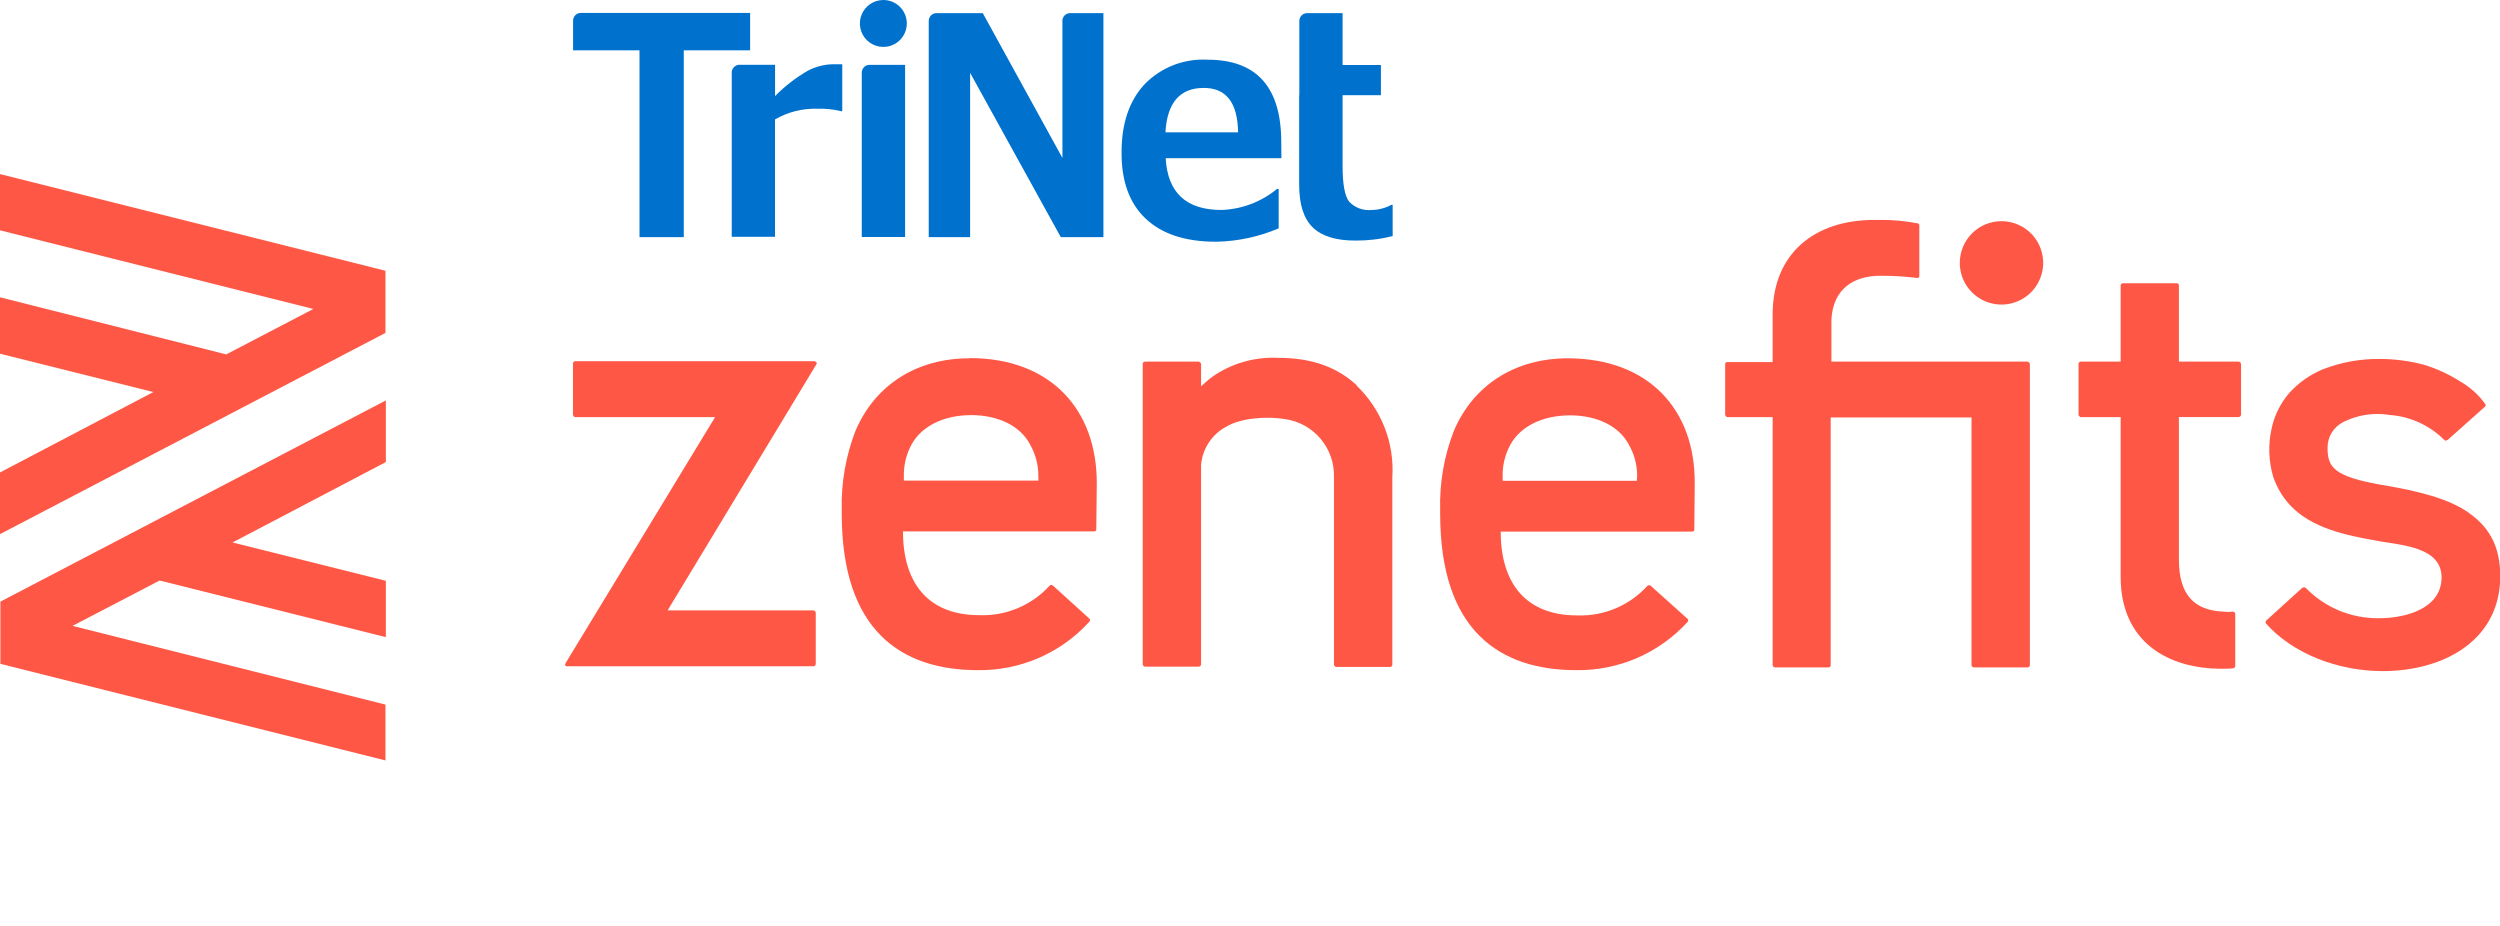 <svg width="108" height="40" viewBox="0 0 108 40" fill="none" xmlns="http://www.w3.org/2000/svg">
<g clip-path="url(#clip0_1_1974)">
<path d="M41.872 15.479C39.641 15.479 37.816 16.595 36.958 18.609C36.536 19.699 36.334 20.861 36.363 22.029V22.192C36.363 27.234 38.921 28.951 42.25 28.951C43.154 28.962 44.049 28.782 44.877 28.422C45.706 28.062 46.448 27.531 47.056 26.862C47.067 26.854 47.075 26.843 47.081 26.831C47.087 26.819 47.09 26.805 47.09 26.791C47.09 26.778 47.087 26.764 47.081 26.752C47.075 26.74 47.067 26.729 47.056 26.72L45.488 25.298C45.469 25.28 45.443 25.27 45.417 25.27C45.391 25.27 45.365 25.28 45.346 25.298C44.963 25.72 44.492 26.052 43.967 26.273C43.441 26.494 42.874 26.597 42.304 26.575C40.124 26.575 39.009 25.223 39.009 22.955H47.273C47.284 22.956 47.296 22.955 47.307 22.951C47.319 22.947 47.329 22.94 47.337 22.932C47.345 22.924 47.352 22.913 47.356 22.902C47.36 22.891 47.361 22.879 47.36 22.867L47.381 20.904C47.398 17.683 45.38 15.469 41.889 15.469L41.872 15.479ZM44.859 20.762H39.046V20.546C39.041 20.073 39.157 19.608 39.384 19.194C39.797 18.437 40.736 17.933 41.956 17.933C43.176 17.933 44.099 18.437 44.494 19.194C44.731 19.605 44.856 20.071 44.856 20.546L44.859 20.762Z" fill="#FF5745"/>
<path d="M67.724 15.479C65.49 15.479 63.668 16.595 62.809 18.609C62.385 19.698 62.183 20.861 62.215 22.029V22.192C62.215 27.234 64.77 28.951 68.102 28.951C69.005 28.962 69.901 28.782 70.729 28.422C71.557 28.062 72.3 27.53 72.908 26.863C72.917 26.852 72.924 26.84 72.927 26.827C72.931 26.814 72.932 26.8 72.93 26.787C72.928 26.773 72.924 26.761 72.916 26.749C72.909 26.738 72.899 26.728 72.888 26.721L71.313 25.308C71.293 25.29 71.267 25.28 71.24 25.28C71.213 25.28 71.187 25.29 71.168 25.308C70.785 25.73 70.314 26.064 69.788 26.284C69.263 26.505 68.695 26.608 68.126 26.585C65.949 26.585 64.831 25.233 64.831 22.966H73.104C73.116 22.967 73.128 22.965 73.139 22.961C73.151 22.957 73.161 22.951 73.169 22.942C73.178 22.934 73.185 22.924 73.189 22.913C73.194 22.902 73.196 22.89 73.195 22.878L73.212 20.914C73.249 17.693 71.215 15.479 67.724 15.479ZM70.711 20.772H64.915V20.556C64.908 20.084 65.024 19.617 65.253 19.204C65.665 18.447 66.605 17.943 67.825 17.943C69.045 17.943 69.968 18.447 70.363 19.204C70.6 19.615 70.725 20.081 70.725 20.556L70.711 20.772Z" fill="#FF5745"/>
<path d="M24.753 15.729V17.913C24.753 17.967 24.808 18.004 24.841 18.021H30.891L24.429 28.654C24.421 28.664 24.415 28.676 24.412 28.689C24.41 28.702 24.41 28.715 24.414 28.728C24.417 28.74 24.424 28.752 24.433 28.761C24.442 28.771 24.454 28.778 24.466 28.782C24.475 28.786 24.484 28.788 24.493 28.788C24.503 28.788 24.512 28.786 24.52 28.782H35.15C35.176 28.779 35.2 28.767 35.217 28.747C35.234 28.726 35.243 28.7 35.241 28.674V26.477C35.239 26.452 35.23 26.427 35.213 26.408C35.197 26.388 35.174 26.375 35.15 26.369H28.84L35.261 15.75C35.27 15.741 35.277 15.729 35.281 15.716C35.284 15.703 35.284 15.69 35.281 15.677C35.277 15.665 35.27 15.653 35.261 15.644C35.252 15.634 35.24 15.628 35.227 15.625C35.22 15.617 35.212 15.612 35.203 15.608C35.193 15.605 35.183 15.603 35.173 15.604H24.841C24.828 15.606 24.816 15.609 24.804 15.616C24.793 15.622 24.783 15.63 24.775 15.64C24.767 15.65 24.761 15.662 24.757 15.674C24.753 15.687 24.752 15.7 24.753 15.713" fill="#FF5745"/>
<path d="M94.041 12.238H91.699C91.677 12.24 91.655 12.25 91.639 12.266C91.623 12.282 91.613 12.303 91.612 12.326V15.621H89.881C89.868 15.623 89.856 15.627 89.844 15.633C89.833 15.639 89.823 15.647 89.814 15.657C89.806 15.667 89.8 15.679 89.797 15.691C89.793 15.704 89.792 15.717 89.793 15.73V17.913C89.793 17.967 89.847 18.004 89.881 18.021H91.612V24.912C91.612 27.772 93.7 28.89 95.968 28.89C96.136 28.896 96.305 28.889 96.472 28.87C96.498 28.867 96.522 28.855 96.539 28.834C96.556 28.814 96.565 28.788 96.563 28.762V26.514C96.56 26.488 96.547 26.464 96.527 26.447C96.507 26.43 96.481 26.421 96.455 26.423C96.322 26.44 96.188 26.44 96.056 26.423C94.778 26.369 94.129 25.686 94.129 24.172V18.018H96.705C96.73 18.016 96.754 18.006 96.774 17.99C96.793 17.974 96.807 17.951 96.813 17.926V15.73C96.811 15.701 96.799 15.675 96.779 15.655C96.76 15.635 96.733 15.623 96.705 15.621H94.129V12.346C94.129 12.275 94.096 12.238 94.041 12.238Z" fill="#FF5745"/>
<path d="M106.662 22.158C105.797 21.546 104.519 21.222 102.917 20.951C100.808 20.59 100.551 20.177 100.551 19.349C100.548 19.119 100.609 18.892 100.729 18.694C100.848 18.497 101.021 18.337 101.227 18.234C101.845 17.922 102.545 17.815 103.228 17.926C104.121 17.99 104.961 18.374 105.594 19.008C105.602 19.016 105.612 19.023 105.622 19.027C105.633 19.032 105.645 19.034 105.656 19.034C105.668 19.034 105.679 19.032 105.69 19.027C105.701 19.023 105.711 19.016 105.719 19.008H105.736L107.344 17.575C107.354 17.568 107.363 17.56 107.369 17.549C107.375 17.539 107.379 17.528 107.381 17.516C107.383 17.504 107.382 17.492 107.378 17.481C107.375 17.47 107.369 17.459 107.361 17.45C107.075 17.054 106.707 16.723 106.283 16.48C105.795 16.17 105.268 15.926 104.715 15.757C104.098 15.593 103.464 15.509 102.826 15.507C101.976 15.495 101.133 15.647 100.342 15.956C99.793 16.184 99.302 16.531 98.902 16.97C98.515 17.417 98.248 17.956 98.128 18.535C97.98 19.214 98.005 19.919 98.199 20.586C98.35 21.04 98.595 21.457 98.919 21.81C99.855 22.824 101.332 23.124 102.772 23.378C103.745 23.557 105.509 23.628 105.475 24.98C105.442 26.332 103.857 26.707 102.772 26.707C102.182 26.715 101.597 26.603 101.052 26.377C100.508 26.151 100.015 25.816 99.605 25.392C99.583 25.38 99.558 25.373 99.532 25.373C99.507 25.373 99.482 25.38 99.46 25.392L97.912 26.798C97.891 26.815 97.878 26.84 97.875 26.866C97.872 26.892 97.879 26.919 97.895 26.94C99.027 28.218 100.97 28.992 102.934 28.992C105.455 28.992 107.848 27.768 108.003 25.159C108.074 23.773 107.625 22.837 106.672 22.171" fill="#FF5745"/>
<path d="M86.461 9.555C86.817 9.554 87.166 9.659 87.463 9.857C87.759 10.054 87.991 10.335 88.127 10.664C88.264 10.993 88.3 11.356 88.231 11.706C88.162 12.055 87.991 12.376 87.739 12.629C87.487 12.881 87.166 13.053 86.817 13.123C86.467 13.192 86.105 13.157 85.775 13.021C85.446 12.884 85.165 12.654 84.966 12.357C84.769 12.061 84.663 11.713 84.663 11.356C84.663 10.879 84.852 10.421 85.189 10.084C85.526 9.746 85.984 9.556 86.461 9.555Z" fill="#FF5745"/>
<path d="M79.117 15.621V13.803C79.191 12.451 80.107 11.931 81.168 11.914C81.716 11.909 82.263 11.939 82.807 12.005C82.819 12.009 82.832 12.01 82.845 12.009C82.858 12.007 82.87 12.002 82.88 11.995C82.891 11.988 82.9 11.978 82.906 11.967C82.912 11.956 82.915 11.943 82.915 11.931V9.737C82.916 9.725 82.914 9.713 82.909 9.702C82.905 9.69 82.898 9.68 82.89 9.671C82.881 9.663 82.871 9.656 82.86 9.652C82.848 9.647 82.836 9.645 82.824 9.646C82.291 9.544 81.749 9.495 81.205 9.5H80.972C78.397 9.5 76.578 10.94 76.578 13.586V15.641H74.618C74.606 15.64 74.594 15.642 74.583 15.646C74.572 15.65 74.561 15.656 74.553 15.665C74.544 15.673 74.537 15.683 74.533 15.694C74.528 15.705 74.526 15.717 74.527 15.729V17.913C74.527 17.967 74.581 18.004 74.618 18.021H76.578V28.728C76.58 28.753 76.59 28.777 76.606 28.796C76.623 28.814 76.645 28.828 76.67 28.833H79.008C79.032 28.827 79.052 28.814 79.066 28.794C79.081 28.775 79.088 28.752 79.086 28.728V18.034H85.17V28.728C85.171 28.753 85.181 28.777 85.198 28.796C85.214 28.814 85.237 28.828 85.261 28.833H87.6C87.626 28.83 87.649 28.818 87.666 28.798C87.683 28.779 87.692 28.754 87.691 28.728V15.729C87.691 15.675 87.637 15.641 87.6 15.621H79.117Z" fill="#FF5745"/>
<path d="M58.615 16.648C57.787 15.875 56.689 15.459 55.235 15.459C54.276 15.409 53.324 15.661 52.515 16.179C52.336 16.298 52.168 16.431 52.011 16.578C51.972 16.617 51.93 16.653 51.886 16.686V15.729C51.886 15.675 51.832 15.641 51.795 15.621H49.456C49.43 15.624 49.405 15.636 49.388 15.657C49.371 15.677 49.363 15.703 49.365 15.729V28.691C49.366 28.716 49.376 28.74 49.392 28.76C49.409 28.779 49.431 28.793 49.456 28.799H51.795C51.821 28.796 51.845 28.783 51.862 28.763C51.879 28.743 51.888 28.717 51.886 28.691V20.086C51.914 19.746 52.026 19.419 52.211 19.133C52.396 18.847 52.649 18.611 52.947 18.447C53.623 18.034 54.766 17.98 55.539 18.109C56.13 18.199 56.667 18.5 57.051 18.957C57.436 19.415 57.641 19.996 57.628 20.593V28.704C57.63 28.73 57.639 28.754 57.656 28.773C57.672 28.793 57.695 28.806 57.719 28.812H60.058C60.084 28.81 60.109 28.797 60.126 28.777C60.143 28.756 60.151 28.73 60.149 28.704V20.616C60.196 19.883 60.081 19.149 59.814 18.465C59.546 17.78 59.133 17.163 58.602 16.655" fill="#FF5745"/>
<path d="M16.652 11.697V14.381L0 23.074V20.41L6.624 16.936L0 15.28V12.843L9.774 15.31L13.536 13.347L0 9.95V7.52L16.652 11.697ZM0 28.674L16.652 32.851V30.438L3.133 27.038L6.895 25.078L16.669 27.525V25.091L10.045 23.435L16.669 19.961V17.298L0.017 25.99V28.674H0Z" fill="#FF5745"/>
<path d="M55.357 6.834H50.358C50.44 8.325 51.243 9.071 52.768 9.071C53.648 9.039 54.492 8.719 55.171 8.159H55.239V9.865C54.383 10.23 53.465 10.426 52.535 10.443C51.21 10.443 50.196 10.111 49.493 9.446C48.79 8.782 48.443 7.825 48.452 6.577C48.452 5.335 48.781 4.359 49.439 3.647C49.791 3.284 50.216 3 50.687 2.816C51.157 2.632 51.662 2.551 52.166 2.579C54.289 2.579 55.35 3.766 55.35 6.141L55.357 6.834ZM53.485 5.718C53.467 4.436 52.972 3.796 52.001 3.799C50.969 3.799 50.418 4.439 50.348 5.718H53.485Z" fill="#0072CE"/>
<path d="M39.175 1.014C39.175 1.214 39.115 1.41 39.004 1.577C38.892 1.744 38.734 1.874 38.549 1.951C38.364 2.027 38.16 2.047 37.963 2.008C37.766 1.969 37.586 1.873 37.444 1.731C37.302 1.589 37.206 1.408 37.166 1.212C37.127 1.015 37.147 0.811 37.224 0.626C37.301 0.441 37.431 0.282 37.597 0.171C37.764 0.059 37.96 0 38.161 0C38.43 0 38.688 0.107 38.878 0.297C39.068 0.487 39.175 0.745 39.175 1.014Z" fill="#0072CE"/>
<path d="M24.757 0.896C24.756 0.811 24.788 0.729 24.845 0.667C24.902 0.604 24.98 0.565 25.064 0.558H32.405V2.173H29.539V10.244H27.626V2.173H24.757V0.896Z" fill="#0072CE"/>
<path d="M31.611 3.137C31.61 3.052 31.641 2.971 31.698 2.909C31.754 2.846 31.831 2.807 31.915 2.799H33.483V4.15C33.903 3.722 34.38 3.354 34.899 3.055C35.236 2.877 35.61 2.781 35.991 2.775H36.386V4.803H36.326C35.994 4.721 35.653 4.686 35.312 4.698C34.67 4.676 34.034 4.837 33.48 5.161V10.231H31.611V3.133V3.137Z" fill="#0072CE"/>
<path d="M45.897 1.014V6.824L42.456 0.568H40.429C40.344 0.575 40.266 0.614 40.209 0.677C40.152 0.74 40.121 0.821 40.121 0.906V10.244H41.909V3.147L45.826 10.244H47.668V0.568H46.205C46.12 0.575 46.041 0.613 45.983 0.676C45.925 0.739 45.893 0.821 45.894 0.906L45.897 1.014Z" fill="#0072CE"/>
<path d="M56.124 4.113V7.983C56.124 8.83 56.32 9.444 56.712 9.825C57.104 10.206 57.721 10.395 58.561 10.393C59.101 10.396 59.639 10.332 60.163 10.2V8.848H60.109C59.845 8.992 59.55 9.068 59.25 9.071C59.073 9.089 58.893 9.067 58.725 9.004C58.558 8.942 58.407 8.843 58.284 8.713C58.094 8.472 58 7.958 58 7.172V4.113H59.656V2.809H58V0.568H56.442C56.357 0.575 56.278 0.613 56.22 0.676C56.163 0.739 56.131 0.821 56.131 0.906V4.12L56.124 4.113Z" fill="#0072CE"/>
<path d="M37.228 3.14C37.228 3.055 37.259 2.973 37.316 2.911C37.373 2.848 37.451 2.809 37.536 2.802H39.1V10.237H37.228V3.14Z" fill="#0072CE"/>
</g>
<defs>
<clipPath id="clip0_1_1974">
<rect width="108" height="32.851" fill="white"/>
</clipPath>
</defs>
</svg>
